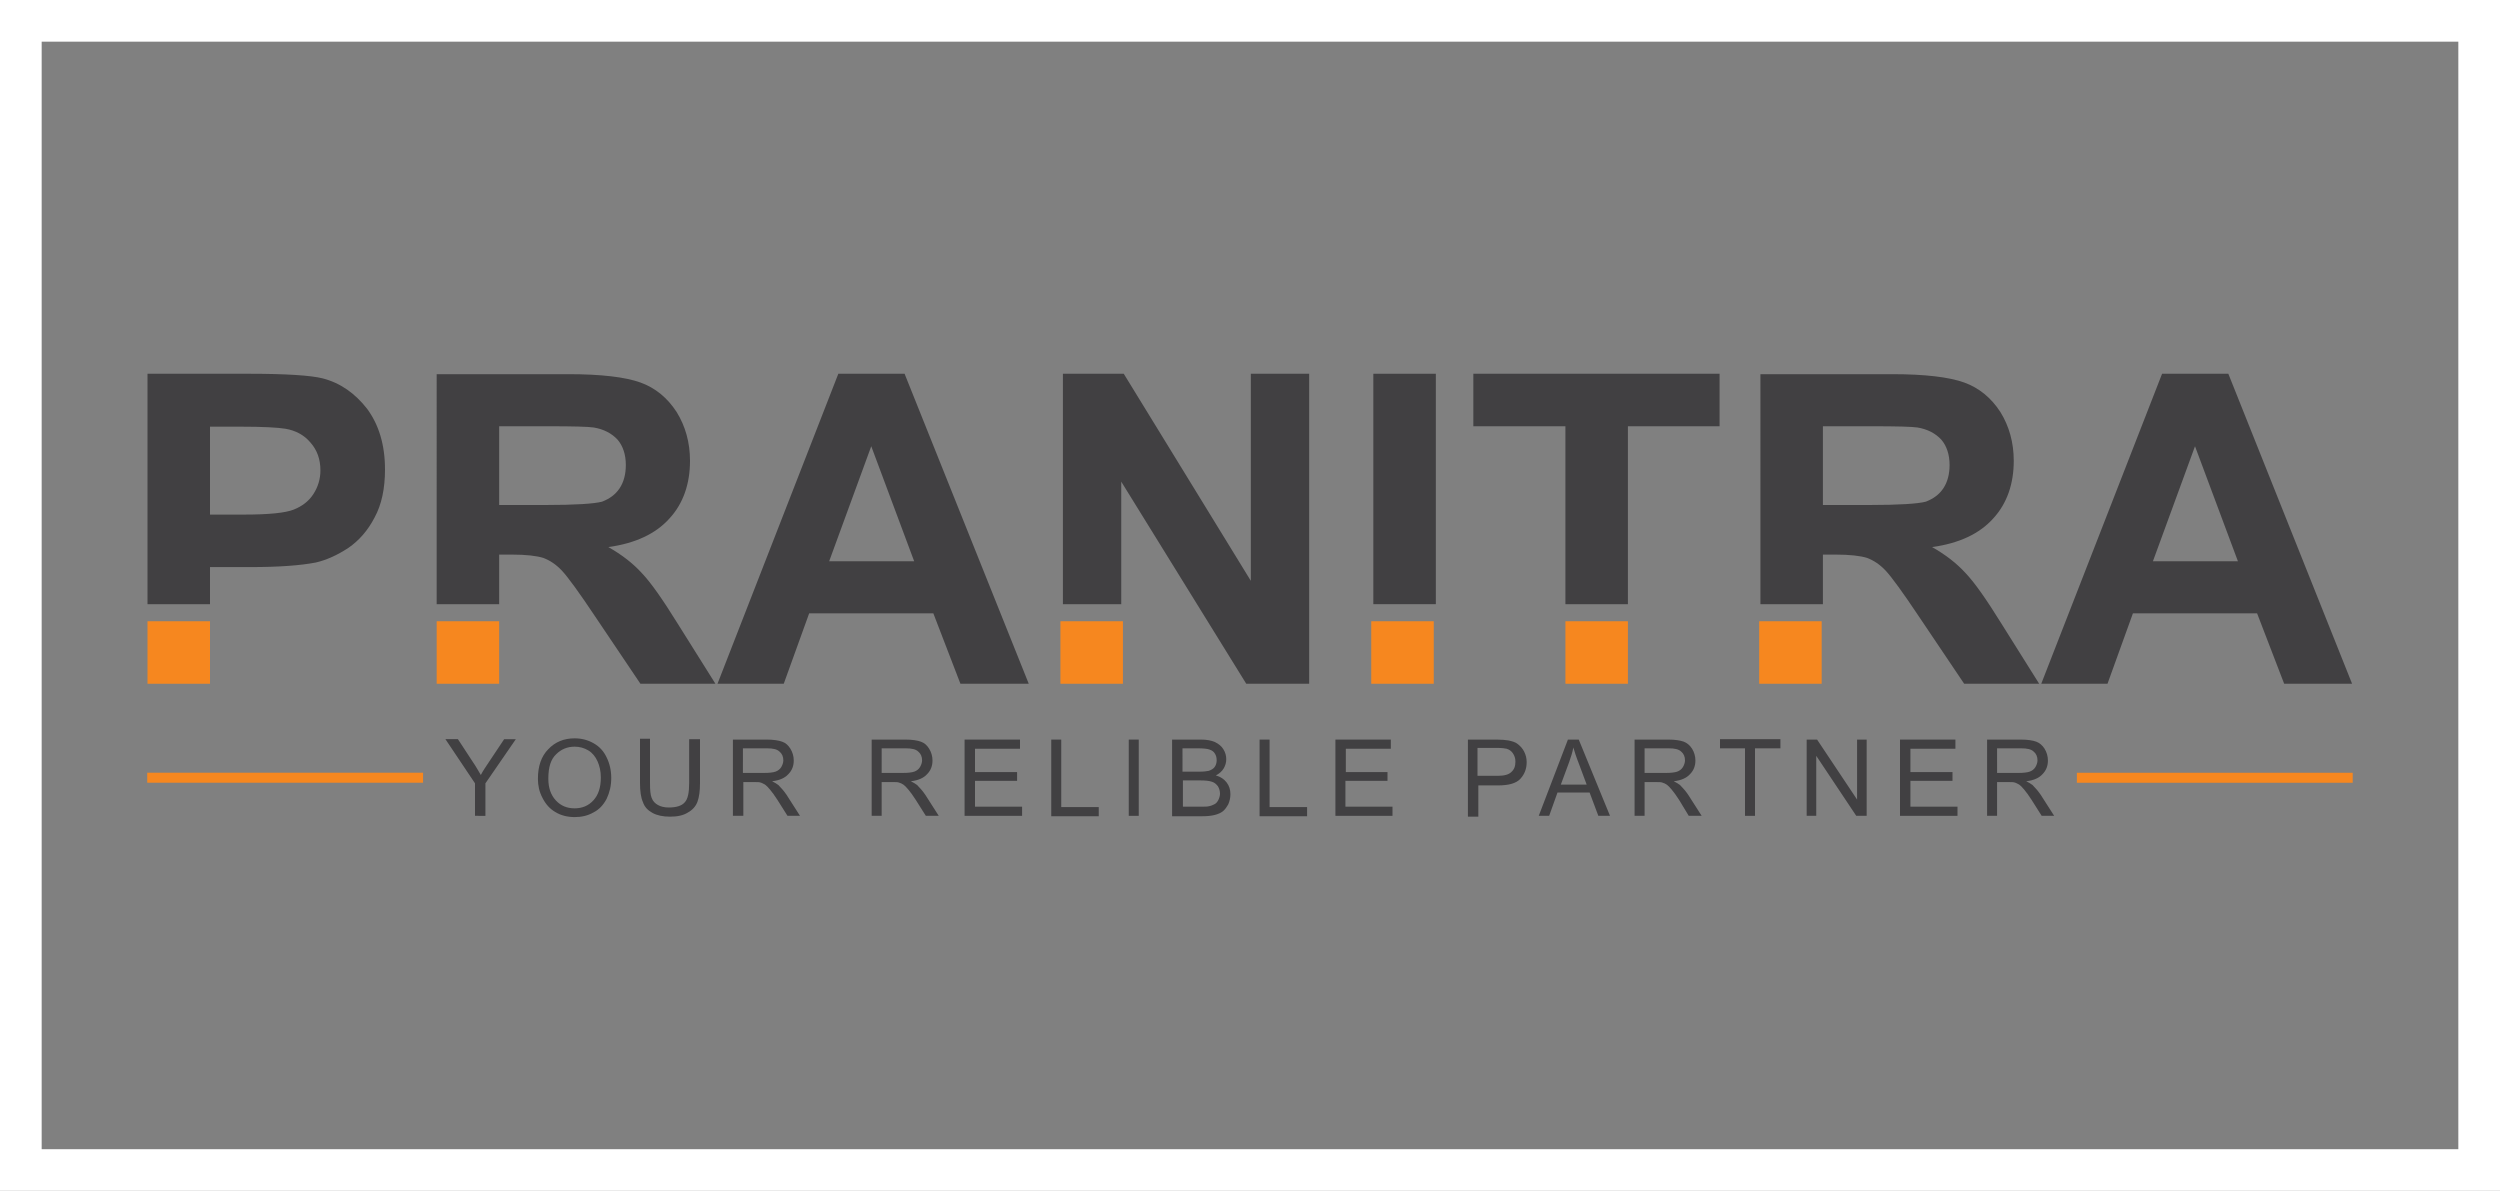 <?xml version="1.0" encoding="utf-8"?>
<!-- Generator: Adobe Illustrator 25.2.0, SVG Export Plug-In . SVG Version: 6.00 Build 0)  -->
<svg version="1.1" id="Layer_1" xmlns="http://www.w3.org/2000/svg" xmlns:xlink="http://www.w3.org/1999/xlink" x="0px" y="0px"
	 viewBox="0 0 600 285.8" style="enable-background:new 0 0 600 285.8;" xml:space="preserve">
<rect x="0" y="0" width="600" height="285.8" fill="#808080" stroke="none"/>
<style type="text/css">
	.st0{fill:#FFFFFF;}
	.st1{fill:#414042;}
	.st2{fill:#F6871F;}
</style>
<path class="st0" d="M0,0v285.8h600V0H0z M590,275.8H10V10h580V275.8z"/>
<g>
	<g>
		<path class="st1" d="M88.1,98.1c-2.9-3.7-6.4-6.2-10.7-7.3c-2.8-0.7-8.7-1.1-17.9-1.1H35.4V145h15v-8.9h9.8c6.8,0,12-0.4,15.6-1.1
			c2.6-0.6,5.2-1.8,7.8-3.5c2.6-1.8,4.7-4.2,6.3-7.3c1.7-3.1,2.5-7,2.5-11.5C92.4,106.7,90.9,101.9,88.1,98.1z M75.2,118.6
			c-1.1,1.7-2.7,2.9-4.7,3.7c-2,0.8-6,1.2-11.9,1.2h-8.2v-21.1h7.3c5.4,0,9,0.2,10.8,0.5c2.4,0.4,4.5,1.5,6,3.3
			c1.6,1.8,2.4,4,2.4,6.7C76.9,115,76.3,116.9,75.2,118.6z"/>
		<path class="st1" d="M162.6,149.6c-3.6-5.8-6.4-9.8-8.6-12.1c-2.1-2.3-4.8-4.4-8-6.2c6.5-0.9,11.4-3.2,14.7-6.9
			c3.3-3.6,4.9-8.3,4.9-13.8c0-4.4-1.1-8.3-3.2-11.7c-2.2-3.4-5.1-5.8-8.7-7.1c-3.6-1.3-9.4-2-17.3-2h-31.6V145h15v-11.9h3
			c3.5,0,6,0.3,7.6,0.8c1.6,0.6,3.1,1.6,4.5,3.1c1.4,1.5,4.1,5.2,7.9,10.9l10.9,16.2h18L162.6,149.6z M130.9,121.2h-11.1v-18.9h11.7
			c6.1,0,9.7,0.1,11,0.3c2.4,0.4,4.3,1.4,5.7,2.9c1.3,1.5,2,3.6,2,6.1c0,2.2-0.5,4.1-1.5,5.6c-1,1.5-2.4,2.5-4.2,3.2
			C142.6,120.9,138.1,121.2,130.9,121.2z"/>
		<path class="st1" d="M217.1,89.7h-15.9l-29,74.4h15.9l6.1-16.9h29.8l6.5,16.9h16.4L217.1,89.7z M199,134.7l10.1-27.6l10.3,27.6
			H199z"/>
		<path class="st1" d="M300.2,89.7v49.7l-30.5-49.7h-14.6V145h14v-29.4l30,48.5h15.1V89.7H300.2z"/>
		<path class="st1" d="M329.6,89.7V145h15V89.7H329.6z"/>
		<path class="st1" d="M353.6,89.7v12.6h22.1V145h15v-42.7h22V89.7H353.6z"/>
		<path class="st1" d="M480.3,149.6c-3.6-5.8-6.4-9.8-8.6-12.1c-2.1-2.3-4.8-4.4-8-6.2c6.5-0.9,11.4-3.2,14.7-6.9
			c3.3-3.6,4.9-8.3,4.9-13.8c0-4.4-1.1-8.3-3.2-11.7c-2.2-3.4-5.1-5.8-8.7-7.1c-3.6-1.3-9.4-2-17.3-2h-31.6V145h15v-11.9h3
			c3.5,0,6,0.3,7.6,0.8c1.6,0.6,3.1,1.6,4.5,3.1c1.4,1.5,4.1,5.2,7.9,10.9l10.9,16.2h18L480.3,149.6z M448.6,121.2h-11.1v-18.9h11.7
			c6.1,0,9.7,0.1,11,0.3c2.4,0.4,4.3,1.4,5.7,2.9c1.3,1.5,2,3.6,2,6.1c0,2.2-0.5,4.1-1.5,5.6c-1,1.5-2.4,2.5-4.2,3.2
			C460.3,120.9,455.8,121.2,448.6,121.2z"/>
		<path class="st1" d="M534.8,89.7h-15.9l-29,74.4h15.9l6.1-16.9h29.8l6.5,16.9h16.3L534.8,89.7z M516.7,134.7l10.1-27.6l10.3,27.6
			H516.7z"/>
	</g>
	<g>
		<path class="st1" d="M114,195.8V188l-7.1-10.6h3l3.6,5.5c0.7,1,1.3,2.1,1.9,3.1c0.5-1,1.2-2,2-3.2l3.6-5.4h2.8l-7.3,10.6v7.8H114z
			"/>
		<path class="st1" d="M129.1,186.9c0-3,0.8-5.4,2.5-7.1c1.6-1.7,3.7-2.6,6.3-2.6c1.7,0,3.2,0.4,4.6,1.2c1.4,0.8,2.4,1.9,3.1,3.4
			c0.7,1.4,1.1,3.1,1.1,4.9c0,1.9-0.4,3.5-1.1,5c-0.8,1.5-1.8,2.6-3.2,3.3c-1.4,0.8-2.9,1.1-4.5,1.1c-1.7,0-3.3-0.4-4.6-1.2
			c-1.4-0.8-2.4-2-3.1-3.4C129.4,190,129.1,188.5,129.1,186.9z M131.6,186.9c0,2.2,0.6,3.9,1.8,5.2c1.2,1.3,2.7,1.9,4.5,1.9
			c1.8,0,3.3-0.6,4.5-1.9c1.2-1.3,1.8-3.1,1.8-5.5c0-1.5-0.3-2.8-0.8-3.9c-0.5-1.1-1.2-2-2.2-2.6c-1-0.6-2.1-0.9-3.3-0.9
			c-1.7,0-3.2,0.6-4.4,1.8C132.2,182.2,131.6,184.1,131.6,186.9z"/>
		<path class="st1" d="M165.6,177.4h2.4V188c0,1.8-0.2,3.3-0.6,4.4c-0.4,1.1-1.2,2-2.3,2.6c-1.1,0.7-2.5,1-4.3,1
			c-1.7,0-3.1-0.3-4.2-0.9c-1.1-0.6-1.9-1.4-2.3-2.6c-0.5-1.1-0.7-2.7-0.7-4.6v-10.6h2.4V188c0,1.6,0.1,2.8,0.4,3.5
			c0.3,0.8,0.8,1.3,1.5,1.7c0.7,0.4,1.6,0.6,2.6,0.6c1.8,0,3.1-0.4,3.8-1.2c0.8-0.8,1.1-2.4,1.1-4.7V177.4z"/>
		<path class="st1" d="M175.9,195.8v-18.3h8.1c1.6,0,2.9,0.2,3.7,0.5c0.9,0.3,1.5,0.9,2,1.7c0.5,0.8,0.8,1.8,0.8,2.8
			c0,1.3-0.4,2.4-1.3,3.3c-0.8,0.9-2.1,1.5-3.9,1.7c0.6,0.3,1.1,0.6,1.5,0.9c0.7,0.7,1.4,1.5,2,2.4l3.2,5H189l-2.4-3.8
			c-0.7-1.1-1.3-1.9-1.8-2.5c-0.5-0.6-0.9-1-1.2-1.2c-0.4-0.2-0.7-0.4-1.1-0.5c-0.3-0.1-0.7-0.1-1.3-0.1h-2.8v8.1H175.9z
			 M178.3,185.5h5.2c1.1,0,2-0.1,2.6-0.3c0.6-0.2,1.1-0.6,1.4-1.1c0.3-0.5,0.5-1.1,0.5-1.6c0-0.9-0.3-1.6-0.9-2.1
			c-0.6-0.6-1.6-0.8-3-0.8h-5.8V185.5z"/>
		<path class="st1" d="M209.2,195.8v-18.3h8.1c1.6,0,2.9,0.2,3.7,0.5c0.9,0.3,1.5,0.9,2,1.7c0.5,0.8,0.8,1.8,0.8,2.8
			c0,1.3-0.4,2.4-1.3,3.3c-0.8,0.9-2.1,1.5-3.9,1.7c0.6,0.3,1.1,0.6,1.5,0.9c0.7,0.7,1.4,1.5,2,2.4l3.2,5h-3.1l-2.4-3.8
			c-0.7-1.1-1.3-1.9-1.8-2.5c-0.5-0.6-0.9-1-1.2-1.2s-0.7-0.4-1.1-0.5c-0.3-0.1-0.7-0.1-1.3-0.1h-2.8v8.1H209.2z M211.6,185.5h5.2
			c1.1,0,2-0.1,2.6-0.3c0.6-0.2,1.1-0.6,1.4-1.1c0.3-0.5,0.5-1.1,0.5-1.6c0-0.9-0.3-1.6-0.9-2.1c-0.6-0.6-1.6-0.8-3-0.8h-5.8V185.5z
			"/>
		<path class="st1" d="M231.5,195.8v-18.3h13.3v2.2H234v5.6h10.1v2.1H234v6.2h11.3v2.2H231.5z"/>
		<path class="st1" d="M252.3,195.8v-18.3h2.4v16.2h9v2.2H252.3z"/>
		<path class="st1" d="M270.9,195.8v-18.3h2.4v18.3H270.9z"/>
		<path class="st1" d="M281.3,195.8v-18.3h6.9c1.4,0,2.5,0.2,3.4,0.6c0.8,0.4,1.5,0.9,2,1.7c0.5,0.8,0.7,1.6,0.7,2.4
			c0,0.8-0.2,1.5-0.6,2.2c-0.4,0.7-1.1,1.3-1.9,1.7c1.1,0.3,2,0.9,2.6,1.7c0.6,0.8,0.9,1.7,0.9,2.8c0,0.9-0.2,1.7-0.5,2.4
			c-0.4,0.7-0.8,1.3-1.3,1.7c-0.5,0.4-1.2,0.7-2,0.9c-0.8,0.2-1.8,0.3-3,0.3H281.3z M283.8,185.2h4c1.1,0,1.8-0.1,2.3-0.2
			c0.6-0.2,1.1-0.5,1.4-0.9c0.3-0.4,0.5-1,0.5-1.6c0-0.6-0.1-1.1-0.4-1.6c-0.3-0.5-0.7-0.8-1.3-1c-0.5-0.2-1.5-0.3-2.8-0.3h-3.7
			V185.2z M283.8,193.6h4.6c0.8,0,1.3,0,1.7-0.1c0.6-0.1,1-0.3,1.4-0.5c0.4-0.2,0.7-0.6,0.9-1c0.2-0.4,0.4-1,0.4-1.5
			c0-0.7-0.2-1.3-0.5-1.8c-0.4-0.5-0.8-0.9-1.5-1.1c-0.6-0.2-1.5-0.3-2.7-0.3h-4.2V193.6z"/>
		<path class="st1" d="M302.3,195.8v-18.3h2.4v16.2h9v2.2H302.3z"/>
		<path class="st1" d="M320.5,195.8v-18.3h13.3v2.2h-10.8v5.6H333v2.1h-10.1v6.2h11.3v2.2H320.5z"/>
		<path class="st1" d="M352.3,195.8v-18.3h6.9c1.2,0,2.1,0.1,2.8,0.2c0.9,0.2,1.7,0.4,2.3,0.9s1.1,1,1.5,1.8
			c0.4,0.8,0.6,1.6,0.6,2.5c0,1.6-0.5,2.9-1.5,4c-1,1.1-2.8,1.6-5.4,1.6h-4.7v7.5H352.3z M354.7,186.2h4.7c1.6,0,2.7-0.3,3.3-0.9
			c0.7-0.6,1-1.4,1-2.5c0-0.8-0.2-1.4-0.6-2s-0.9-0.9-1.5-1.1c-0.4-0.1-1.2-0.2-2.3-0.2h-4.7V186.2z"/>
		<path class="st1" d="M369.3,195.8l7-18.3h2.6l7.5,18.3h-2.8l-2.1-5.6h-7.7l-2,5.6H369.3z M374.6,188.3h6.2l-1.9-5.1
			c-0.6-1.5-1-2.8-1.3-3.8c-0.2,1.2-0.6,2.3-1,3.5L374.6,188.3z"/>
		<path class="st1" d="M392.3,195.8v-18.3h8.1c1.6,0,2.9,0.2,3.7,0.5c0.8,0.3,1.5,0.9,2,1.7c0.5,0.8,0.8,1.8,0.8,2.8
			c0,1.3-0.4,2.4-1.3,3.3c-0.8,0.9-2.1,1.5-3.9,1.7c0.6,0.3,1.1,0.6,1.5,0.9c0.7,0.7,1.4,1.5,2,2.4l3.2,5h-3.1L403,192
			c-0.7-1.1-1.3-1.9-1.8-2.5c-0.5-0.6-0.9-1-1.2-1.2s-0.7-0.4-1.1-0.5c-0.3-0.1-0.7-0.1-1.4-0.1h-2.8v8.1H392.3z M394.7,185.5h5.2
			c1.1,0,2-0.1,2.6-0.3c0.6-0.2,1.1-0.6,1.4-1.1c0.3-0.5,0.5-1.1,0.5-1.6c0-0.9-0.3-1.6-0.9-2.1c-0.6-0.6-1.6-0.8-3-0.8h-5.8V185.5z
			"/>
		<path class="st1" d="M418.8,195.8v-16.2h-6v-2.2h14.5v2.2h-6.1v16.2H418.8z"/>
		<path class="st1" d="M433.6,195.8v-18.3h2.5l9.6,14.4v-14.4h2.3v18.3h-2.5l-9.6-14.4v14.4H433.6z"/>
		<path class="st1" d="M456,195.8v-18.3h13.3v2.2h-10.8v5.6h10.1v2.1h-10.1v6.2h11.3v2.2H456z"/>
		<path class="st1" d="M476.9,195.8v-18.3h8.1c1.6,0,2.9,0.2,3.7,0.5c0.8,0.3,1.5,0.9,2,1.7c0.5,0.8,0.8,1.8,0.8,2.8
			c0,1.3-0.4,2.4-1.3,3.3c-0.8,0.9-2.1,1.5-3.9,1.7c0.6,0.3,1.1,0.6,1.5,0.9c0.7,0.7,1.4,1.5,2,2.4l3.2,5H490l-2.4-3.8
			c-0.7-1.1-1.3-1.9-1.8-2.5c-0.5-0.6-0.9-1-1.2-1.2c-0.4-0.2-0.7-0.4-1.1-0.5c-0.3-0.1-0.7-0.1-1.4-0.1h-2.8v8.1H476.9z
			 M479.3,185.5h5.2c1.1,0,2-0.1,2.6-0.3c0.6-0.2,1.1-0.6,1.4-1.1c0.3-0.5,0.5-1.1,0.5-1.6c0-0.9-0.3-1.6-0.9-2.1
			c-0.6-0.6-1.6-0.8-3-0.8h-5.8V185.5z"/>
	</g>
	<g>
		<rect x="375.7" y="149.1" class="st2" width="15" height="15"/>
		<rect x="329.1" y="149.1" class="st2" width="15" height="15"/>
		<rect x="254.5" y="149.1" class="st2" width="15" height="15"/>
		<rect x="104.8" y="149.1" class="st2" width="15" height="15"/>
		<rect x="35.4" y="149.1" class="st2" width="15" height="15"/>
		<rect x="422.2" y="149.1" class="st2" width="15" height="15"/>
	</g>
	<g>
		
			<rect x="530.3" y="153.5" transform="matrix(6.123234e-17 -1 1 6.123234e-17 344.95 718.163)" class="st2" width="2.4" height="66.2"/>
		
			<rect x="67.2" y="153.5" transform="matrix(6.123234e-17 -1 1 6.123234e-17 -118.162 255.051)" class="st2" width="2.4" height="66.2"/>
	</g>
</g>
</svg>
